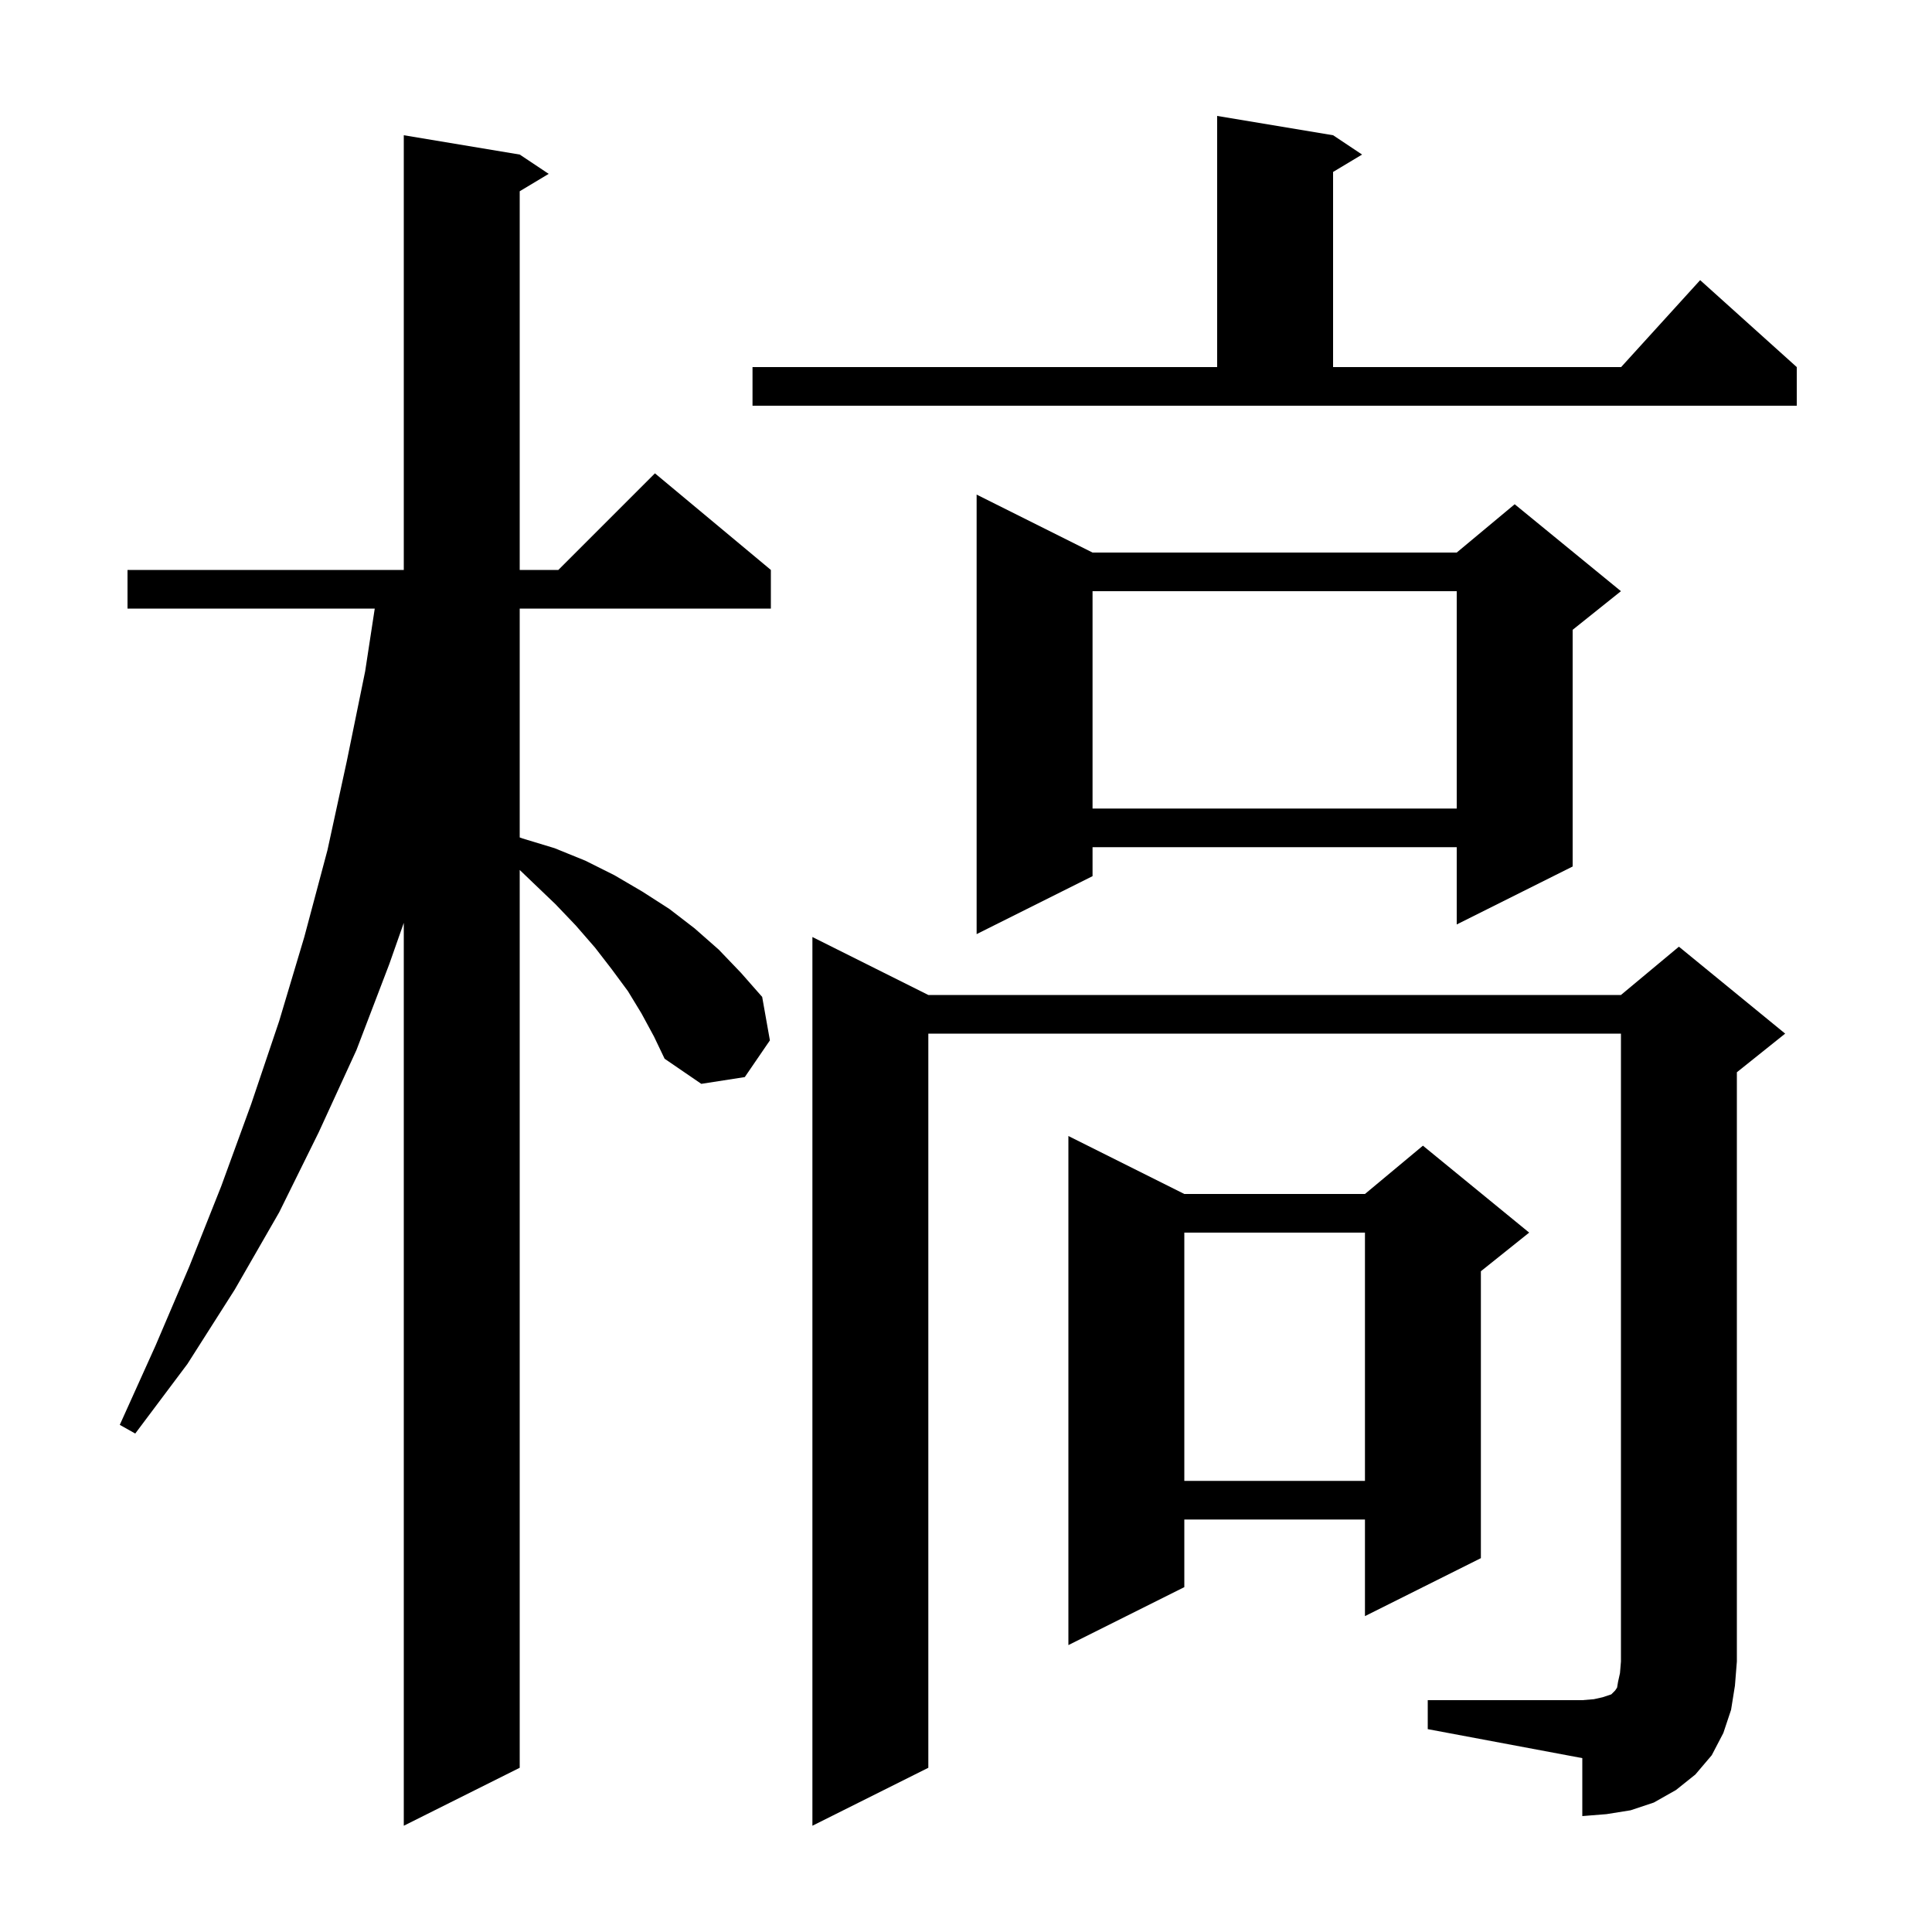 <svg xmlns="http://www.w3.org/2000/svg" xmlns:xlink="http://www.w3.org/1999/xlink" version="1.1" baseProfile="full" viewBox="0 0 200 200" width="200" height="200">
<g fill="black">
<path d="M 66.4 104.9 L 65.0 102.6 L 63.3 100.3 L 61.6 98.1 L 59.6 95.8 L 57.5 93.6 L 55.2 91.4 L 53.8 90.058 L 53.8 183.0 L 41.8 189.0 L 41.8 95.534 L 40.3 99.8 L 36.9 108.7 L 33.0 117.2 L 28.9 125.5 L 24.3 133.5 L 19.4 141.2 L 14.0 148.4 L 12.4 147.5 L 16.1 139.3 L 19.6 131.1 L 22.9 122.8 L 26.0 114.3 L 28.9 105.7 L 31.5 97.0 L 33.9 88.0 L 35.9 78.8 L 37.8 69.5 L 38.794 63.0 L 13.2 63.0 L 13.2 59.0 L 41.8 59.0 L 41.8 14.0 L 53.8 16.0 L 56.8 18.0 L 53.8 19.8 L 53.8 59.0 L 57.8 59.0 L 67.8 49.0 L 79.8 59.0 L 79.8 63.0 L 53.8 63.0 L 53.8 86.691 L 54.1 86.8 L 57.4 87.8 L 60.6 89.1 L 63.6 90.6 L 66.5 92.3 L 69.3 94.1 L 71.9 96.1 L 74.4 98.3 L 76.7 100.7 L 78.9 103.2 L 79.7 107.7 L 77.1 111.5 L 72.6 112.2 L 68.8 109.6 L 67.7 107.3 Z M 147.8 176.0 L 163.8 176.0 L 165.0 175.9 L 165.9 175.7 L 166.8 175.4 L 167.2 175.0 L 167.4 174.7 L 167.5 174.1 L 167.7 173.2 L 167.8 172.0 L 167.8 107.0 L 96.1 107.0 L 96.1 183.0 L 84.1 189.0 L 84.1 97.0 L 96.1 103.0 L 167.8 103.0 L 173.8 98.0 L 184.8 107.0 L 179.8 111.0 L 179.8 172.0 L 179.6 174.5 L 179.2 177.0 L 178.4 179.4 L 177.2 181.7 L 175.5 183.7 L 173.5 185.3 L 171.2 186.6 L 168.8 187.4 L 166.3 187.8 L 163.8 188.0 L 163.8 182.0 L 147.8 179.0 Z M 122.6 123.6 L 141.3 123.6 L 147.3 118.6 L 158.3 127.6 L 153.3 131.6 L 153.3 161.3 L 141.3 167.3 L 141.3 157.3 L 122.6 157.3 L 122.6 164.3 L 110.6 170.3 L 110.6 117.6 Z M 122.6 127.6 L 122.6 153.3 L 141.3 153.3 L 141.3 127.6 Z M 113.1 57.2 L 150.8 57.2 L 156.8 52.2 L 167.8 61.2 L 162.8 65.2 L 162.8 89.7 L 150.8 95.7 L 150.8 87.7 L 113.1 87.7 L 113.1 90.7 L 101.1 96.7 L 101.1 51.2 Z M 113.1 61.2 L 113.1 83.7 L 150.8 83.7 L 150.8 61.2 Z M 77.9 38.0 L 126.0 38.0 L 126.0 12.0 L 138.0 14.0 L 141.0 16.0 L 138.0 17.8 L 138.0 38.0 L 167.818 38.0 L 176.0 29.0 L 186.0 38.0 L 186.0 42.0 L 77.9 42.0 Z " />
</g>
</svg>

